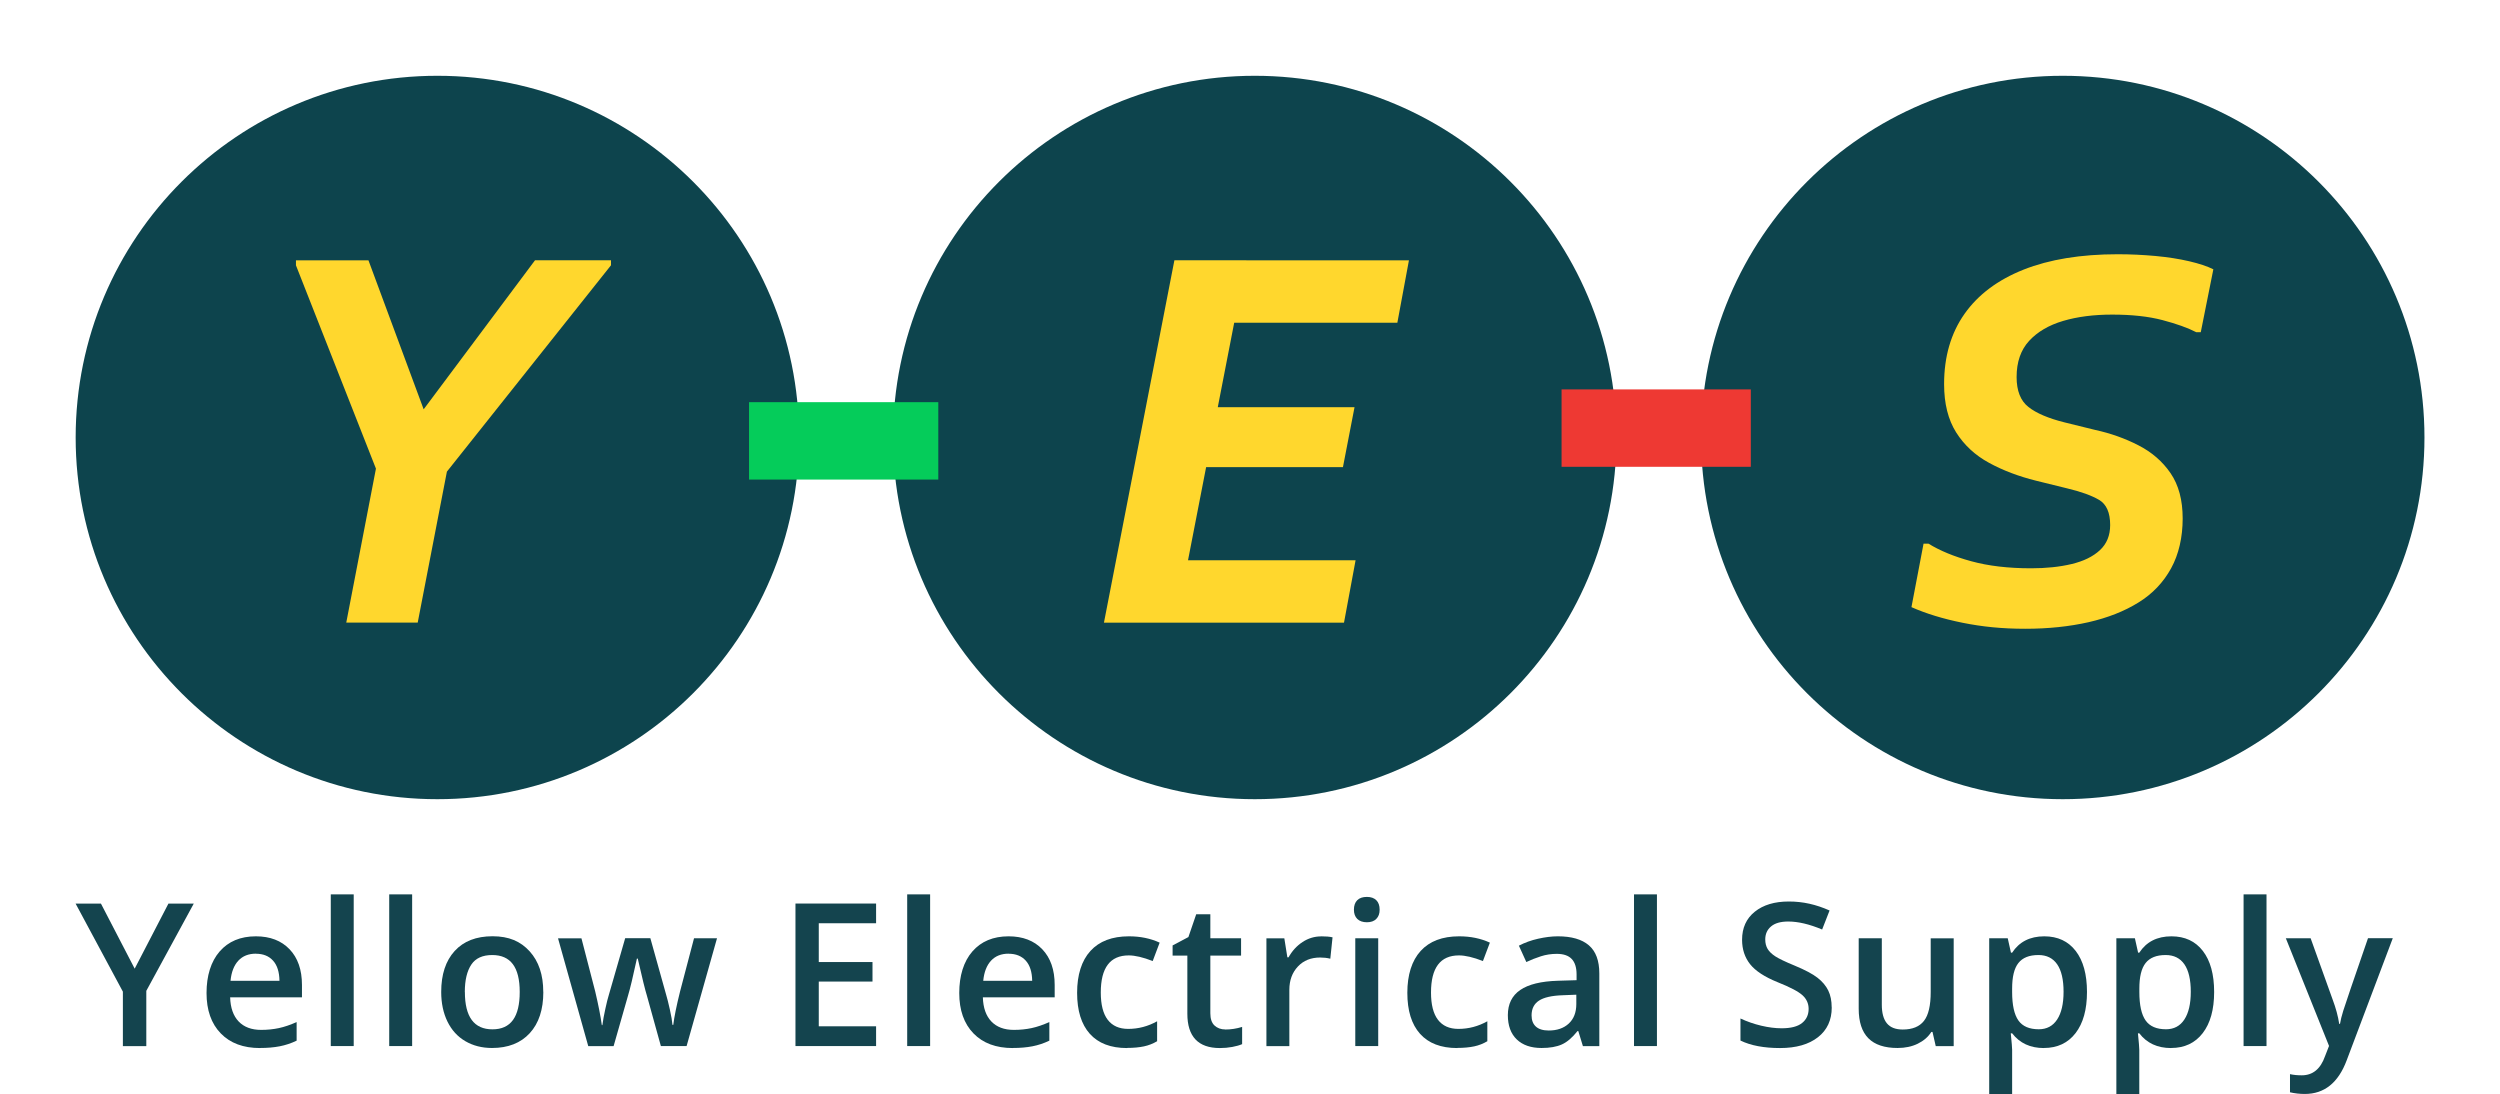 <?xml version="1.0" encoding="UTF-8"?> <svg xmlns="http://www.w3.org/2000/svg" xmlns:xlink="http://www.w3.org/1999/xlink" id="Layer_1" data-name="Layer 1" width="403.44" height="176.55" viewBox="0 0 403.44 176.55"><defs><style> .cls-1 { fill: #14444e; } .cls-2 { filter: url(#drop-shadow-1); } .cls-2, .cls-3, .cls-4 { fill: #0d444d; } .cls-3 { filter: url(#drop-shadow-3); } .cls-4 { filter: url(#drop-shadow-2); } .cls-5 { fill: #ee3933; } .cls-6 { fill: #05cc5a; } .cls-7 { fill: #ffd72d; } </style><filter id="drop-shadow-1" x="0" y="0" width="141.12" height="141.36" filterUnits="userSpaceOnUse"><feOffset dx="0" dy="0"></feOffset><feGaussianBlur result="blur" stdDeviation="4.03"></feGaussianBlur><feFlood flood-color="#000" flood-opacity=".35"></feFlood><feComposite in2="blur" operator="in"></feComposite><feComposite in="SourceGraphic"></feComposite></filter><filter id="drop-shadow-2" x="132" y="0" width="141.12" height="141.36" filterUnits="userSpaceOnUse"><feOffset dx="0" dy="0"></feOffset><feGaussianBlur result="blur-2" stdDeviation="4.03"></feGaussianBlur><feFlood flood-color="#000" flood-opacity=".35"></feFlood><feComposite in2="blur-2" operator="in"></feComposite><feComposite in="SourceGraphic"></feComposite></filter><filter id="drop-shadow-3" x="262.32" y="0" width="141.12" height="141.36" filterUnits="userSpaceOnUse"><feOffset dx="0" dy="0"></feOffset><feGaussianBlur result="blur-3" stdDeviation="4.03"></feGaussianBlur><feFlood flood-color="#000" flood-opacity=".35"></feFlood><feComposite in2="blur-3" operator="in"></feComposite><feComposite in="SourceGraphic"></feComposite></filter></defs><circle class="cls-2" cx="70.58" cy="70.6" r="58.37"></circle><circle class="cls-4" cx="202.49" cy="70.6" r="58.37"></circle><circle class="cls-3" cx="332.88" cy="70.6" r="58.37"></circle><path class="cls-7" d="M310.4,87.73h.81c1.84,1.14,4.14,2.09,6.9,2.84,2.76.76,5.98,1.14,9.67,1.14,2.44,0,4.62-.23,6.54-.69,1.92-.46,3.44-1.2,4.55-2.23,1.11-1.03,1.66-2.38,1.66-4.06,0-2-.6-3.36-1.79-4.06-1.19-.7-2.92-1.33-5.2-1.87l-4.95-1.22c-2.82-.7-5.35-1.66-7.59-2.88-2.25-1.22-4.02-2.86-5.32-4.91-1.3-2.06-1.95-4.66-1.95-7.8,0-4.44,1.1-8.22,3.29-11.33,2.19-3.11,5.37-5.49,9.54-7.15,4.17-1.65,9.23-2.48,15.19-2.48,2.06,0,4.09.1,6.09.28,2,.19,3.82.47,5.44.85,1.62.38,2.92.81,3.9,1.3l-2.03,10.15h-.73c-1.35-.7-3.17-1.35-5.44-1.95-2.27-.6-4.98-.89-8.12-.89-2.98,0-5.62.34-7.92,1.02-2.3.68-4.13,1.75-5.48,3.21-1.35,1.46-2.03,3.41-2.03,5.85,0,2.22.64,3.83,1.91,4.83,1.27,1,3.21,1.83,5.81,2.48l4.95,1.22c2.49.54,4.82,1.37,6.98,2.48,2.17,1.11,3.9,2.61,5.2,4.51,1.3,1.9,1.95,4.33,1.95,7.31s-.62,5.77-1.87,8.04c-1.25,2.27-3,4.12-5.28,5.52-2.27,1.41-4.95,2.46-8.04,3.17-3.09.7-6.5,1.06-10.23,1.06s-6.94-.33-10.11-.97-5.92-1.49-8.24-2.52l1.95-10.23Z"></path><g><path class="cls-1" d="M21.74,156.31l5.44-10.49h4.09l-7.66,14.08v8.92h-3.78v-8.79l-7.63-14.21h4.09l5.44,10.49Z"></path><path class="cls-1" d="M41.97,169.13c-2.71,0-4.82-.79-6.35-2.37s-2.29-3.75-2.29-6.52.71-5.08,2.12-6.7,3.36-2.44,5.84-2.44c2.3,0,4.11.7,5.44,2.09s2,3.31,2,5.76v2h-11.59c.05,1.69.51,2.99,1.37,3.89s2.07,1.36,3.63,1.36c1.03,0,1.98-.1,2.87-.29s1.84-.52,2.86-.97v3c-.9.43-1.81.73-2.74.91s-1.98.27-3.16.27ZM41.29,153.9c-1.17,0-2.12.37-2.82,1.12s-1.13,1.83-1.27,3.26h7.9c-.02-1.44-.37-2.52-1.04-3.26s-1.59-1.11-2.77-1.11Z"></path><path class="cls-1" d="M57.08,168.81h-3.7v-24.48h3.7v24.48Z"></path><path class="cls-1" d="M66.51,168.81h-3.7v-24.48h3.7v24.48Z"></path><path class="cls-1" d="M87.68,160.08c0,2.84-.73,5.06-2.19,6.65s-3.49,2.39-6.09,2.39c-1.63,0-3.06-.37-4.31-1.1s-2.21-1.79-2.88-3.16-1.01-2.97-1.01-4.78c0-2.82.72-5.02,2.17-6.61s3.49-2.38,6.12-2.38,4.51.81,5.98,2.43,2.2,3.8,2.2,6.55ZM75.02,160.08c0,4.02,1.48,6.03,4.45,6.03s4.4-2.01,4.4-6.03-1.48-5.96-4.44-5.96c-1.55,0-2.68.51-3.37,1.54s-1.05,2.5-1.05,4.42Z"></path><path class="cls-1" d="M106.65,168.81l-2.25-8.12c-.27-.86-.77-2.86-1.48-5.99h-.14c-.61,2.83-1.09,4.84-1.45,6.03l-2.31,8.09h-4.09l-4.88-17.4h3.78l2.22,8.57c.5,2.12.86,3.93,1.07,5.44h.09c.1-.77.26-1.64.48-2.64s.4-1.73.56-2.23l2.64-9.16h4.06l2.56,9.16c.16.51.35,1.3.59,2.36s.37,1.88.42,2.47h.13c.16-1.29.52-3.09,1.1-5.41l2.25-8.57h3.71l-4.91,17.4h-4.15Z"></path><path class="cls-1" d="M141.38,168.81h-13.01v-23h13.01v3.18h-9.25v6.26h8.67v3.15h-8.67v7.22h9.25v3.19Z"></path><path class="cls-1" d="M150.1,168.81h-3.7v-24.48h3.7v24.48Z"></path><path class="cls-1" d="M163.44,169.13c-2.71,0-4.82-.79-6.35-2.37s-2.29-3.75-2.29-6.52.71-5.08,2.12-6.7,3.36-2.44,5.84-2.44c2.3,0,4.11.7,5.44,2.09s2,3.31,2,5.76v2h-11.59c.05,1.69.51,2.99,1.37,3.89s2.07,1.36,3.63,1.36c1.03,0,1.98-.1,2.87-.29s1.84-.52,2.86-.97v3c-.9.43-1.81.73-2.74.91s-1.98.27-3.16.27ZM162.76,153.9c-1.17,0-2.12.37-2.82,1.12s-1.13,1.83-1.27,3.26h7.9c-.02-1.44-.37-2.52-1.04-3.26s-1.59-1.11-2.77-1.11Z"></path><path class="cls-1" d="M181.87,169.13c-2.63,0-4.63-.77-6-2.3s-2.05-3.74-2.05-6.62.72-5.18,2.15-6.75,3.5-2.36,6.21-2.36c1.84,0,3.49.34,4.96,1.02l-1.12,2.97c-1.56-.61-2.85-.91-3.87-.91-3.01,0-4.51,2-4.51,5.99,0,1.95.37,3.42,1.12,4.4s1.85,1.47,3.3,1.47c1.65,0,3.2-.41,4.67-1.23v3.22c-.66.39-1.37.67-2.12.83s-1.66.25-2.73.25Z"></path><path class="cls-1" d="M197.74,166.14c.9,0,1.8-.14,2.71-.42v2.78c-.41.18-.94.33-1.58.45s-1.31.18-2.01.18c-3.5,0-5.25-1.85-5.25-5.54v-9.38h-2.38v-1.64l2.55-1.35,1.26-3.68h2.28v3.87h4.96v2.8h-4.96v9.31c0,.89.22,1.55.67,1.97s1.03.64,1.75.64Z"></path><path class="cls-1" d="M213.2,151.1c.74,0,1.36.05,1.84.16l-.36,3.45c-.52-.13-1.07-.19-1.64-.19-1.48,0-2.68.48-3.59,1.45s-1.38,2.22-1.38,3.76v9.09h-3.7v-17.4h2.89l.49,3.07h.19c.58-1.04,1.33-1.86,2.26-2.47s1.93-.91,3-.91Z"></path><path class="cls-1" d="M218.49,146.8c0-.66.18-1.17.54-1.53s.88-.53,1.55-.53,1.16.18,1.52.53.54.87.54,1.53-.18,1.12-.54,1.49-.87.54-1.52.54-1.19-.18-1.55-.54-.54-.86-.54-1.49ZM222.41,168.81h-3.7v-17.4h3.7v17.4Z"></path><path class="cls-1" d="M235.16,169.13c-2.63,0-4.63-.77-6-2.3s-2.05-3.74-2.05-6.62.72-5.18,2.15-6.75,3.5-2.36,6.21-2.36c1.84,0,3.49.34,4.96,1.02l-1.12,2.97c-1.56-.61-2.85-.91-3.87-.91-3.01,0-4.51,2-4.51,5.99,0,1.95.37,3.42,1.12,4.4s1.85,1.47,3.3,1.47c1.65,0,3.2-.41,4.67-1.23v3.22c-.66.39-1.37.67-2.12.83s-1.66.25-2.73.25Z"></path><path class="cls-1" d="M255.44,168.81l-.74-2.42h-.13c-.84,1.06-1.68,1.78-2.53,2.16s-1.94.57-3.27.57c-1.71,0-3.04-.46-4-1.38s-1.44-2.23-1.44-3.92c0-1.79.67-3.15,2-4.06s3.36-1.41,6.09-1.49l3-.09v-.93c0-1.11-.26-1.94-.78-2.49s-1.32-.83-2.41-.83c-.89,0-1.75.13-2.56.39s-1.6.57-2.36.93l-1.2-2.64c.94-.49,1.98-.87,3.1-1.12s2.18-.39,3.18-.39c2.21,0,3.88.48,5.01,1.45s1.69,2.48,1.69,4.55v11.72h-2.64ZM249.93,166.3c1.34,0,2.42-.37,3.23-1.12s1.22-1.8,1.22-3.15v-1.51l-2.23.09c-1.74.06-3.01.35-3.8.87s-1.19,1.31-1.19,2.38c0,.78.23,1.38.69,1.8s1.15.64,2.08.64Z"></path><path class="cls-1" d="M267.39,168.81h-3.7v-24.48h3.7v24.48Z"></path><path class="cls-1" d="M295.6,162.57c0,2.05-.74,3.65-2.22,4.81s-3.52,1.75-6.12,1.75-4.73-.4-6.39-1.21v-3.56c1.05.49,2.16.88,3.34,1.16s2.28.42,3.3.42c1.49,0,2.59-.28,3.3-.85s1.06-1.33,1.06-2.28c0-.86-.33-1.59-.98-2.19s-1.99-1.31-4.03-2.12c-2.1-.85-3.58-1.82-4.44-2.91s-1.29-2.4-1.29-3.93c0-1.92.68-3.43,2.05-4.53s3.19-1.65,5.49-1.65,4.39.48,6.58,1.45l-1.2,3.07c-2.05-.86-3.87-1.29-5.47-1.29-1.22,0-2.14.26-2.77.79s-.94,1.23-.94,2.1c0,.6.13,1.11.38,1.53s.67.83,1.24,1.2,1.62.88,3.11,1.49c1.69.7,2.93,1.36,3.71,1.97s1.36,1.3,1.73,2.06.55,1.67.55,2.71Z"></path><path class="cls-1" d="M312.38,168.81l-.52-2.28h-.19c-.51.81-1.25,1.44-2.19,1.9s-2.03.69-3.25.69c-2.11,0-3.68-.52-4.72-1.57s-1.56-2.64-1.56-4.77v-11.37h3.73v10.73c0,1.33.27,2.33.82,3s1.4,1,2.56,1c1.55,0,2.69-.46,3.42-1.39s1.09-2.48,1.09-4.66v-8.67h3.71v17.4h-2.91Z"></path><path class="cls-1" d="M329.84,169.13c-2.2,0-3.91-.79-5.13-2.38h-.22c.15,1.47.22,2.36.22,2.67v7.13h-3.7v-25.14h2.99c.08.33.26,1.1.52,2.33h.19c1.15-1.76,2.88-2.64,5.19-2.64,2.17,0,3.86.79,5.07,2.36s1.82,3.78,1.82,6.62-.62,5.06-1.85,6.65-2.93,2.39-5.1,2.39ZM328.94,154.12c-1.47,0-2.54.43-3.22,1.29s-1.01,2.23-1.01,4.12v.55c0,2.12.34,3.65,1.01,4.6s1.77,1.42,3.29,1.42c1.28,0,2.27-.52,2.96-1.57s1.04-2.54,1.04-4.48-.34-3.43-1.03-4.43-1.7-1.5-3.03-1.5Z"></path><path class="cls-1" d="M350.36,169.13c-2.2,0-3.91-.79-5.13-2.38h-.22c.15,1.47.22,2.36.22,2.67v7.13h-3.7v-25.14h2.99c.08.33.26,1.1.52,2.33h.19c1.15-1.76,2.88-2.64,5.19-2.64,2.17,0,3.86.79,5.07,2.36s1.82,3.78,1.82,6.62-.62,5.06-1.85,6.65-2.93,2.39-5.1,2.39ZM349.47,154.12c-1.47,0-2.54.43-3.22,1.29s-1.01,2.23-1.01,4.12v.55c0,2.12.34,3.65,1.01,4.6s1.77,1.42,3.29,1.42c1.28,0,2.27-.52,2.96-1.57s1.04-2.54,1.04-4.48-.34-3.43-1.03-4.43-1.7-1.5-3.03-1.5Z"></path><path class="cls-1" d="M365.76,168.81h-3.7v-24.48h3.7v24.48Z"></path><path class="cls-1" d="M368.85,151.41h4.03l3.54,9.86c.53,1.41.89,2.73,1.07,3.96h.13c.09-.58.27-1.28.52-2.1s1.58-4.73,4-11.73h4l-7.44,19.71c-1.35,3.62-3.61,5.43-6.76,5.43-.82,0-1.62-.09-2.39-.27v-2.93c.56.13,1.19.19,1.9.19,1.78,0,3.04-1.03,3.76-3.1l.64-1.64-6.98-17.4Z"></path></g><path class="cls-7" d="M178.15,100.48l11.37-58.48h11.61l-11.37,58.48h-11.61ZM186.11,100.48l1.95-10.07h30.7l-1.87,10.07h-30.78ZM191.22,75.38l1.87-9.67h25.5l-1.87,9.67h-25.5ZM195.53,52.08l1.95-10.07h29.89l-1.87,10.07h-29.97Z"></path><path class="cls-7" d="M60.67,75.63l-12.91-32.81v-.81h11.7l10.23,27.61-3.74-.33,20.39-27.29h12.26v.81l-26.48,33.3-4.71,24.36h-11.53l4.79-24.85Z"></path><rect class="cls-5" x="252" y="62.84" width="30.54" height="12.49"></rect><rect class="cls-6" x="120.88" y="64.9" width="30.54" height="12.49"></rect></svg> 